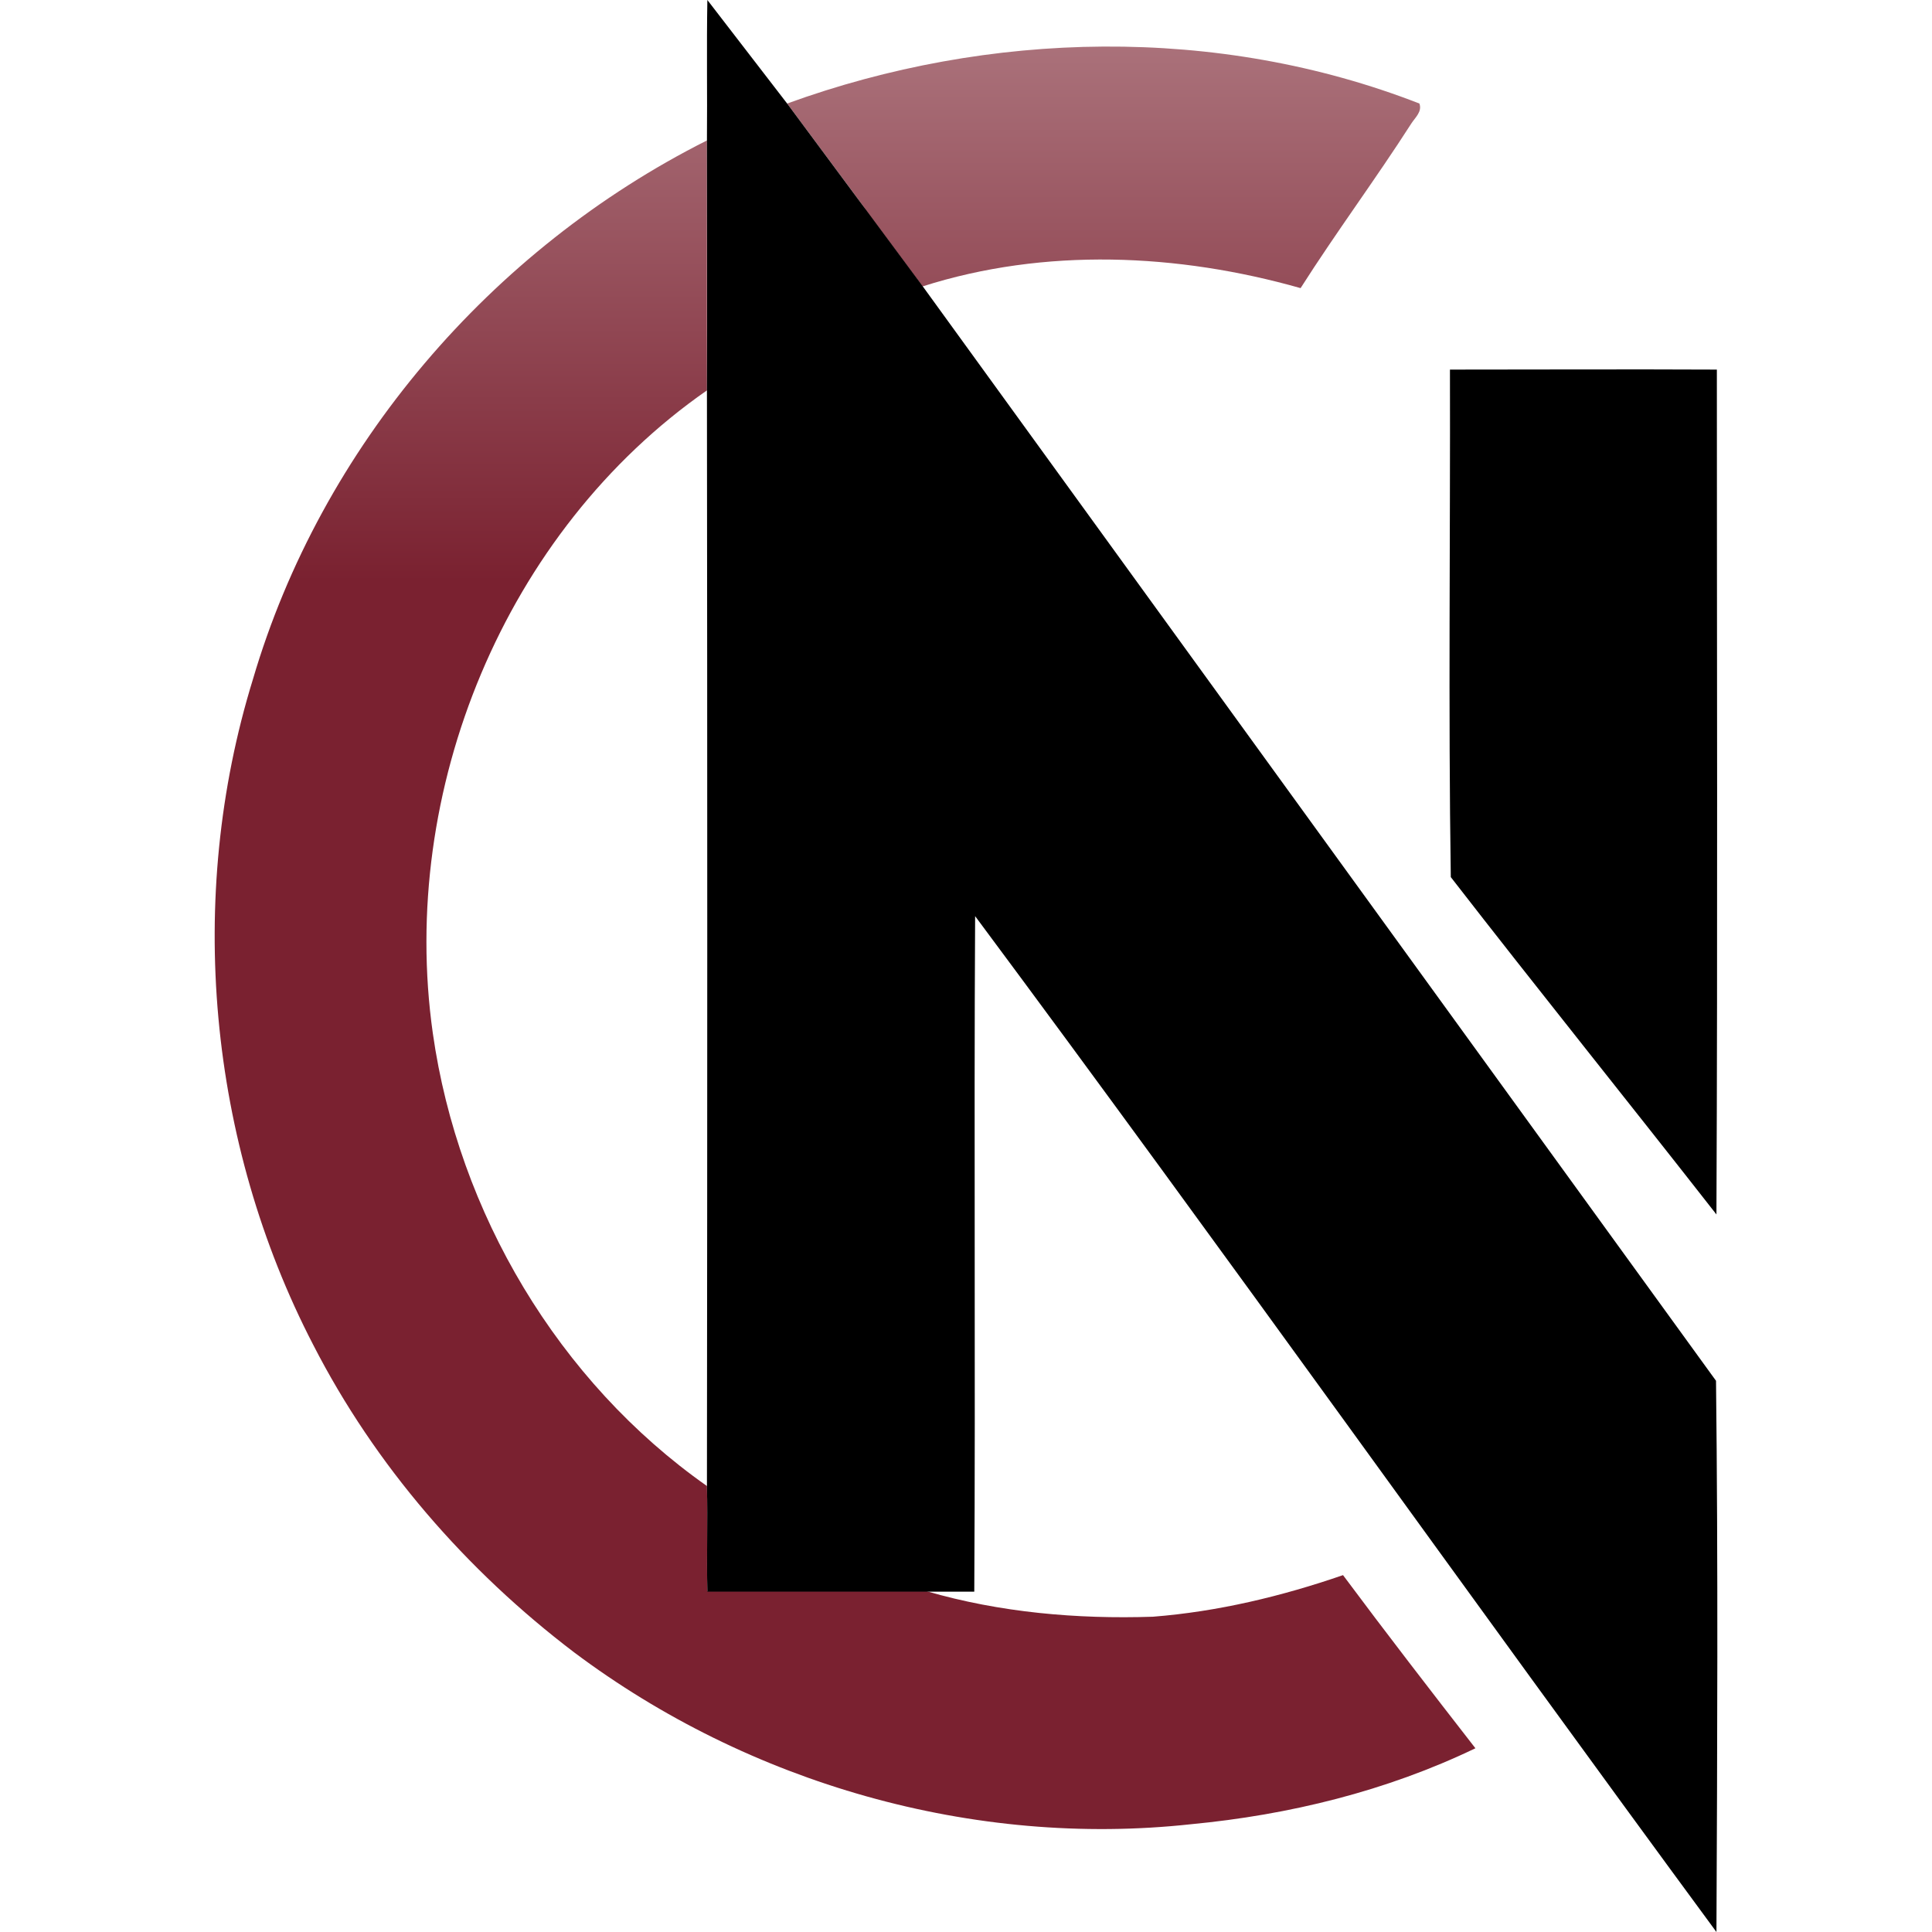<?xml version="1.0" encoding="UTF-8"?> <!-- Generator: Adobe Illustrator 21.0.0, SVG Export Plug-In . SVG Version: 6.00 Build 0) --> <svg xmlns="http://www.w3.org/2000/svg" xmlns:xlink="http://www.w3.org/1999/xlink" id="Layer_1" x="0px" y="0px" viewBox="0 0 455.3 455.3" style="enable-background:new 0 0 455.3 455.3;" xml:space="preserve"> <style type="text/css"> .st0{fill:url(#SVGID_1_);} </style> <linearGradient id="SVGID_1_" gradientUnits="userSpaceOnUse" x1="199.149" y1="431.145" x2="199.149" y2="10.933"> <stop offset="0.7" style="stop-color:#7A2130"></stop> <stop offset="1" style="stop-color:#AA717A"></stop> </linearGradient> <path class="st0" d="M185.5,24.4c47.6-17.3,101.5-18.5,149,0c0.7,1.9-1,3.3-1.9,4.7c-8.4,13.1-17.7,25.6-26.1,38.8 c-28.9-8.2-60.3-9.6-89.1-0.4c-31.9-43-10-12.8-14.8-19.3C197.2,40,217.4,67.4,185.5,24.4z M59.6,160.1 c16.1-54.8,56.1-101.4,107-127c0,19.6,0,39.3,0,58.9c-47.7,33.2-72.7,94.4-64.6,151.5c6,42.3,29.6,82.1,64.6,106.7 c0.2,8.3-0.1,16.5,0.1,24.8c51.7,0,0,0,51.7,0c17.2,5,35.4,6.6,53.3,6c15.3-1.2,30.3-4.8,44.8-9.8c10.2,13.7,20.7,27.3,31.2,40.8 c-21,10.1-43.9,15.7-67,17.9c-51.3,5.6-104.2-9.6-145.4-40.5c-25.4-19.3-46.9-44-61.5-72.5C49.1,269.2,43.7,211.6,59.6,160.1z"></path> <path d="M341.7,87.1c21,0,41.9-0.1,62.9,0c0,66.4,0.2,132.7-0.1,199.1c-20.8-26.6-41.9-52.8-62.6-79.5 C341.3,166.9,341.8,127,341.7,87.1z"></path> <path d="M185.5,24.4c31.9,43,0,0,31.9,43c187,258,0,0,187,258c0.5,43.3,0.3,86.6,0.1,129.9C346,375.8,288.7,295.1,229.8,215.9 c-0.3,53.1,0.1,106.1-0.2,159.2c-62.9,0,0,0-62.9,0c-0.2-8.3,0.1-16.5-0.1-24.8c0.1-86.1,0.1-172.2,0-258.3c0.1-19.6,0-39.3,0-58.9 c0.1-11-0.1-22.1,0.1-33.1"></path> </svg> 